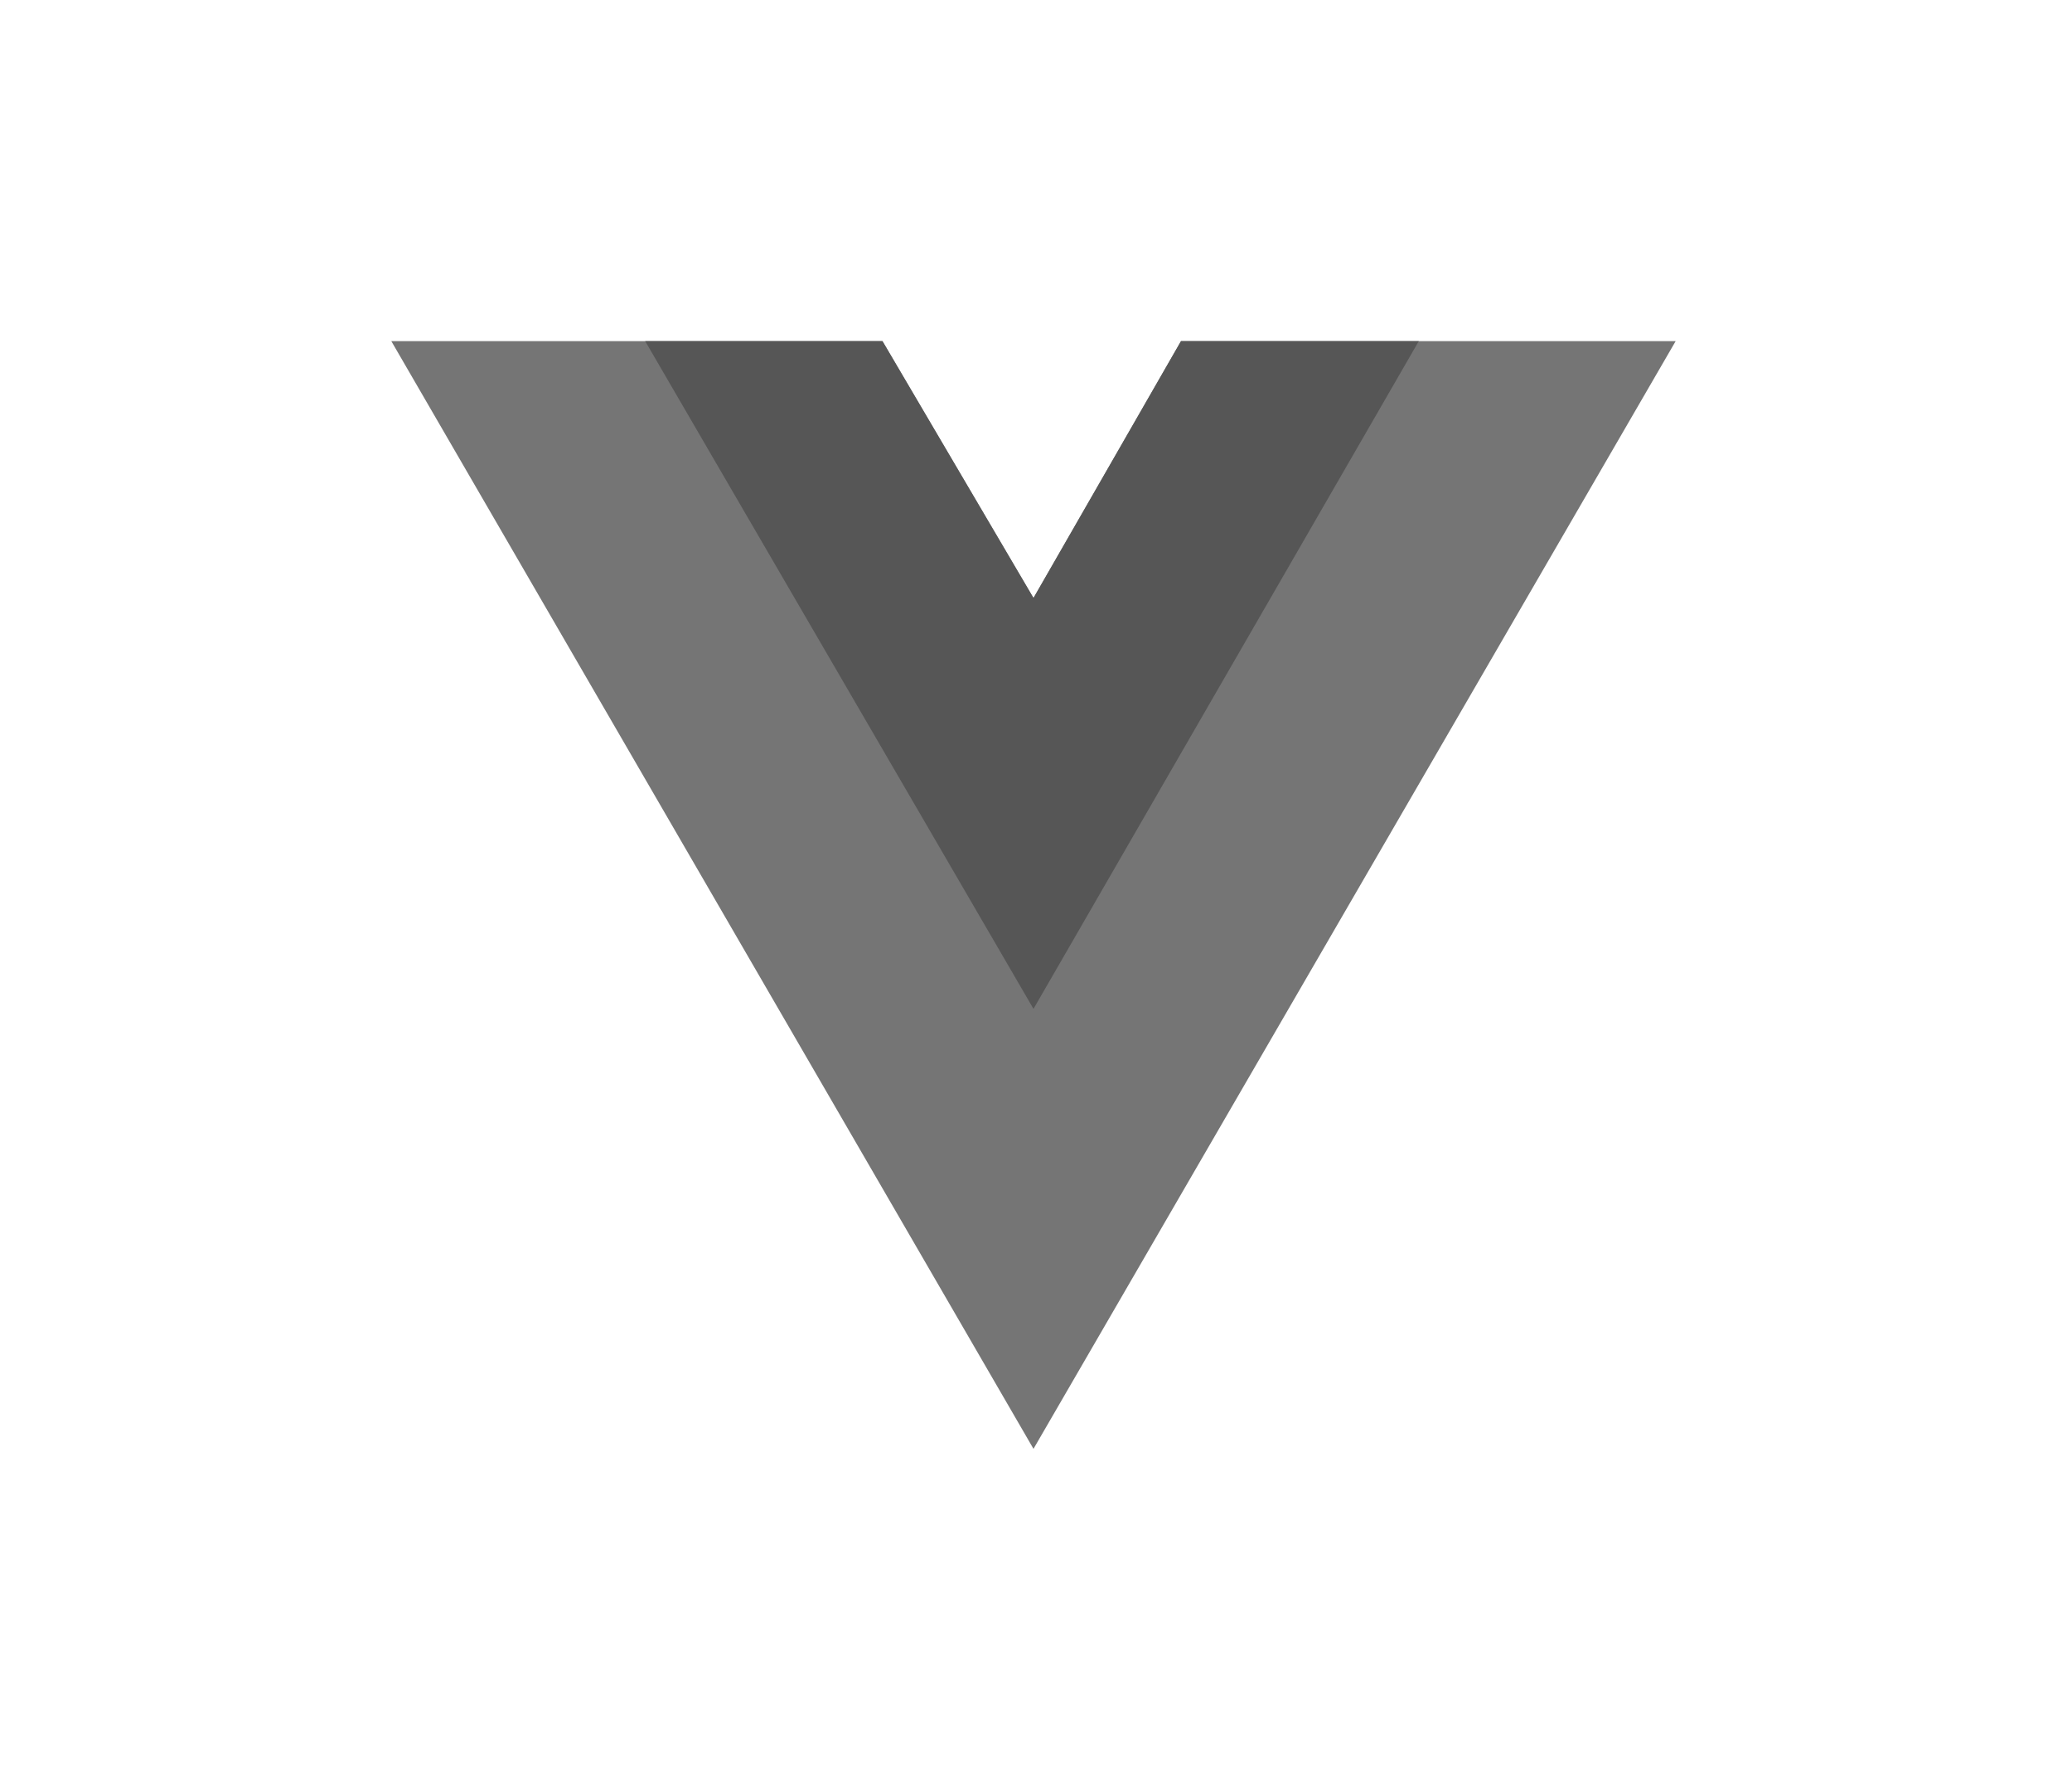 <svg version="1.2" xmlns="http://www.w3.org/2000/svg" viewBox="0 0 413 356" width="413" height="356">
	<title>vuejs-seeklogo</title>
	<style>
		.s0 { fill: #757575 } 
		.s1 { fill: #565656 } 
	</style>
	<g id="Layer">
		<path id="Layer" class="s0" d="m282.8 68h51.2l-128 220.8-128-220.8h50.6 47.3l30.1 51.2 29.4-51.2z"/>
		<path id="Layer" class="s1" d="m175.9 68l30.1 51.2 29.4-51.2h47.4l-76.8 133.1-77.4-133.1z"/>
	</g>
</svg>